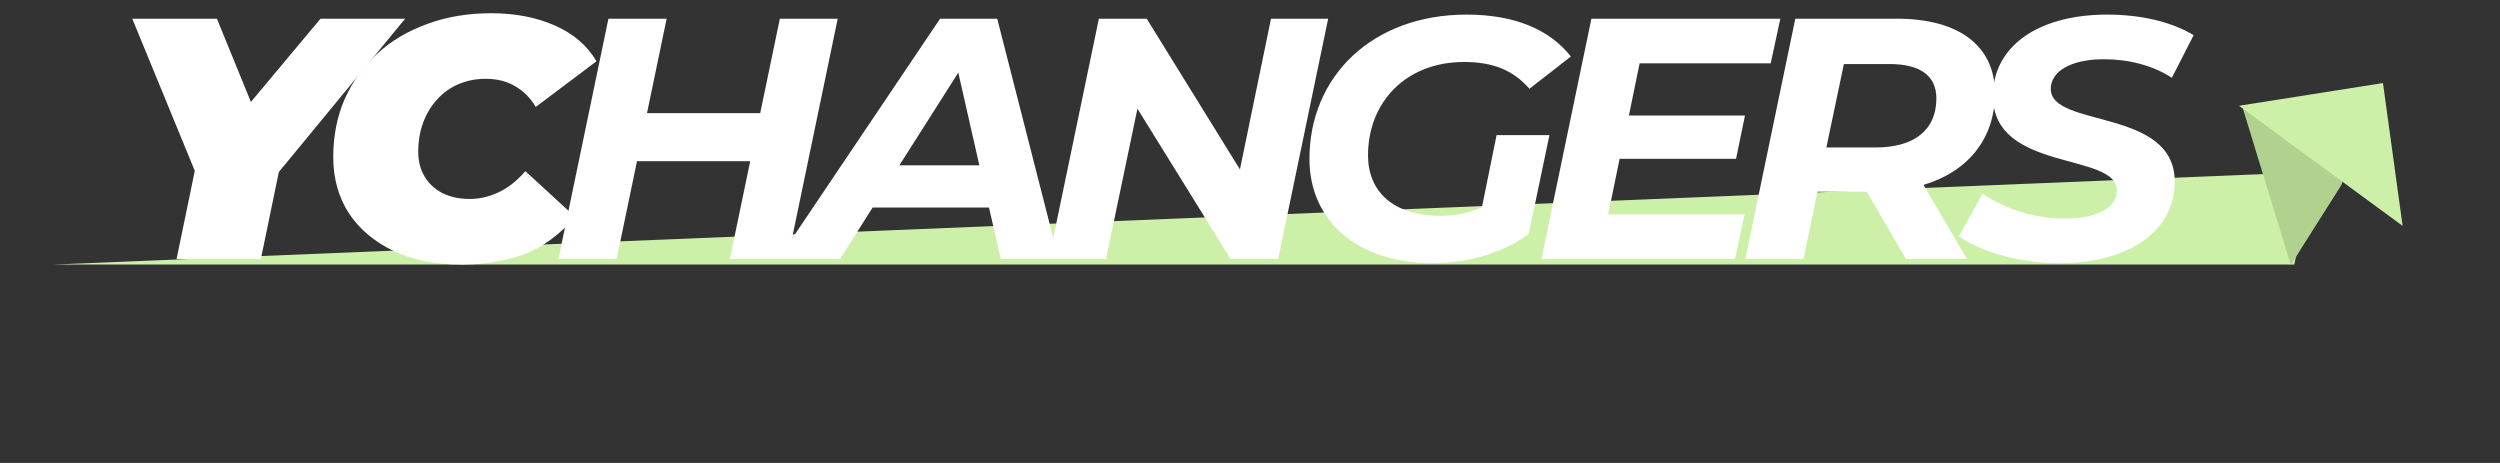 <svg width="189" height="35" viewBox="0 0 189 35" fill="none" xmlns="http://www.w3.org/2000/svg">
<rect x="0" y="0" width="189" height="35" fill="#333333" stroke="none"/>
<path d="M4 20L175 13L173.444 20L4 20Z" fill="#CCF0A7"/>
<path d="M177 14L173.182 20.033L169.5 8L180 6.5L177 14Z" fill="#B1D28F"/>
<path d="M180.152 6.278L169.265 7.996L181.638 17.077L180.152 6.278Z" fill="#CCF0A7"/>
<path d="M34.886 20C32.942 20 31.241 19.663 29.783 18.988C28.325 18.296 27.191 17.344 26.381 16.133C25.589 14.904 25.193 13.485 25.193 11.876C25.193 10.284 25.481 8.821 26.057 7.489C26.651 6.157 27.479 5.006 28.541 4.037C29.603 3.068 30.863 2.324 32.321 1.805C33.779 1.268 35.381 1 37.127 1C38.945 1 40.556 1.311 41.96 1.934C43.364 2.557 44.408 3.457 45.092 4.634L40.502 8.086C40.106 7.411 39.593 6.892 38.963 6.529C38.333 6.148 37.586 5.958 36.722 5.958C35.966 5.958 35.273 6.096 34.643 6.373C34.031 6.633 33.5 7.013 33.05 7.515C32.6 8 32.249 8.579 31.997 9.254C31.745 9.929 31.619 10.673 31.619 11.486C31.619 12.196 31.781 12.819 32.105 13.355C32.429 13.892 32.879 14.307 33.455 14.601C34.049 14.895 34.733 15.042 35.507 15.042C36.245 15.042 36.965 14.878 37.667 14.549C38.387 14.22 39.071 13.684 39.719 12.94L43.472 16.392C42.32 17.742 41.033 18.685 39.611 19.221C38.207 19.74 36.632 20 34.886 20Z" fill="white"/>
<path d="M13.348 19.585L14.995 11.616L15.697 15.276L10 1.415H16.399L20.287 10.941H16.264L24.229 1.415H30.628L19.207 15.276L21.367 11.616L19.72 19.585H13.348Z" fill="white"/>
<path d="M155.687 19.896C152.609 19.896 149.693 19.014 148.1 17.872L149.882 14.627C151.61 15.847 153.878 16.522 156.119 16.522C158.522 16.522 160.034 15.717 160.034 14.393C160.034 11.486 150.665 13.044 150.665 7.255C150.665 3.518 154.067 1.104 159.305 1.104C161.843 1.104 164.192 1.649 165.839 2.661L164.192 5.88C162.761 4.945 160.925 4.478 159.062 4.478C156.524 4.478 155.039 5.413 155.039 6.71C155.012 9.695 164.408 8.138 164.408 13.719C164.408 17.482 160.952 19.896 155.687 19.896Z" fill="white"/>
<path d="M150.818 7.048C150.818 10.474 148.793 12.966 145.418 13.978L148.712 19.585H144.095L141.125 14.497H137.399L136.346 19.585H131.945L135.725 1.415H143.42C148.118 1.415 150.818 3.492 150.818 7.048ZM141.8 11.149C144.689 11.149 146.39 9.851 146.39 7.437C146.39 5.672 145.094 4.842 142.853 4.842H139.397L138.074 11.149H141.8Z" fill="white"/>
<path d="M133.864 4.79H123.955L123.145 8.735H131.92L131.245 12.005H122.443L121.579 16.21H131.893L131.164 19.585H116.53L120.31 1.415H134.593L133.864 4.79Z" fill="white"/>
<path d="M112.035 15.665L113.142 10.214H117.138L115.572 17.69C113.655 19.091 111.063 19.896 108.336 19.896C102.612 19.896 98.994 16.703 98.994 12.005C98.994 5.802 103.719 1.104 110.874 1.104C114.492 1.104 117.138 2.22 118.758 4.27L115.626 6.71C114.357 5.257 112.791 4.686 110.685 4.686C106.257 4.686 103.422 7.749 103.422 11.746C103.422 14.471 105.312 16.314 108.903 16.314C110.01 16.314 111.036 16.107 112.035 15.665Z" fill="white"/>
<path d="M96.088 1.415H100.409L96.629 19.585H93.037L85.99 8.216L83.615 19.585H79.294L83.075 1.415H86.692L93.74 12.81L96.088 1.415Z" fill="white"/>
<path d="M75.66 19.585L74.769 15.691H65.967L63.51 19.585H58.839L71.07 1.415H75.39L80.034 19.585H75.66ZM67.992 12.499H74.04L72.447 5.49L67.992 12.499Z" fill="white"/>
<path d="M58.957 1.415H63.331L59.551 19.585H55.177L56.716 12.187H48.157L46.618 19.585H42.217L45.997 1.415H50.398L48.913 8.553H57.472L58.957 1.415Z" fill="white"/>
</svg>
